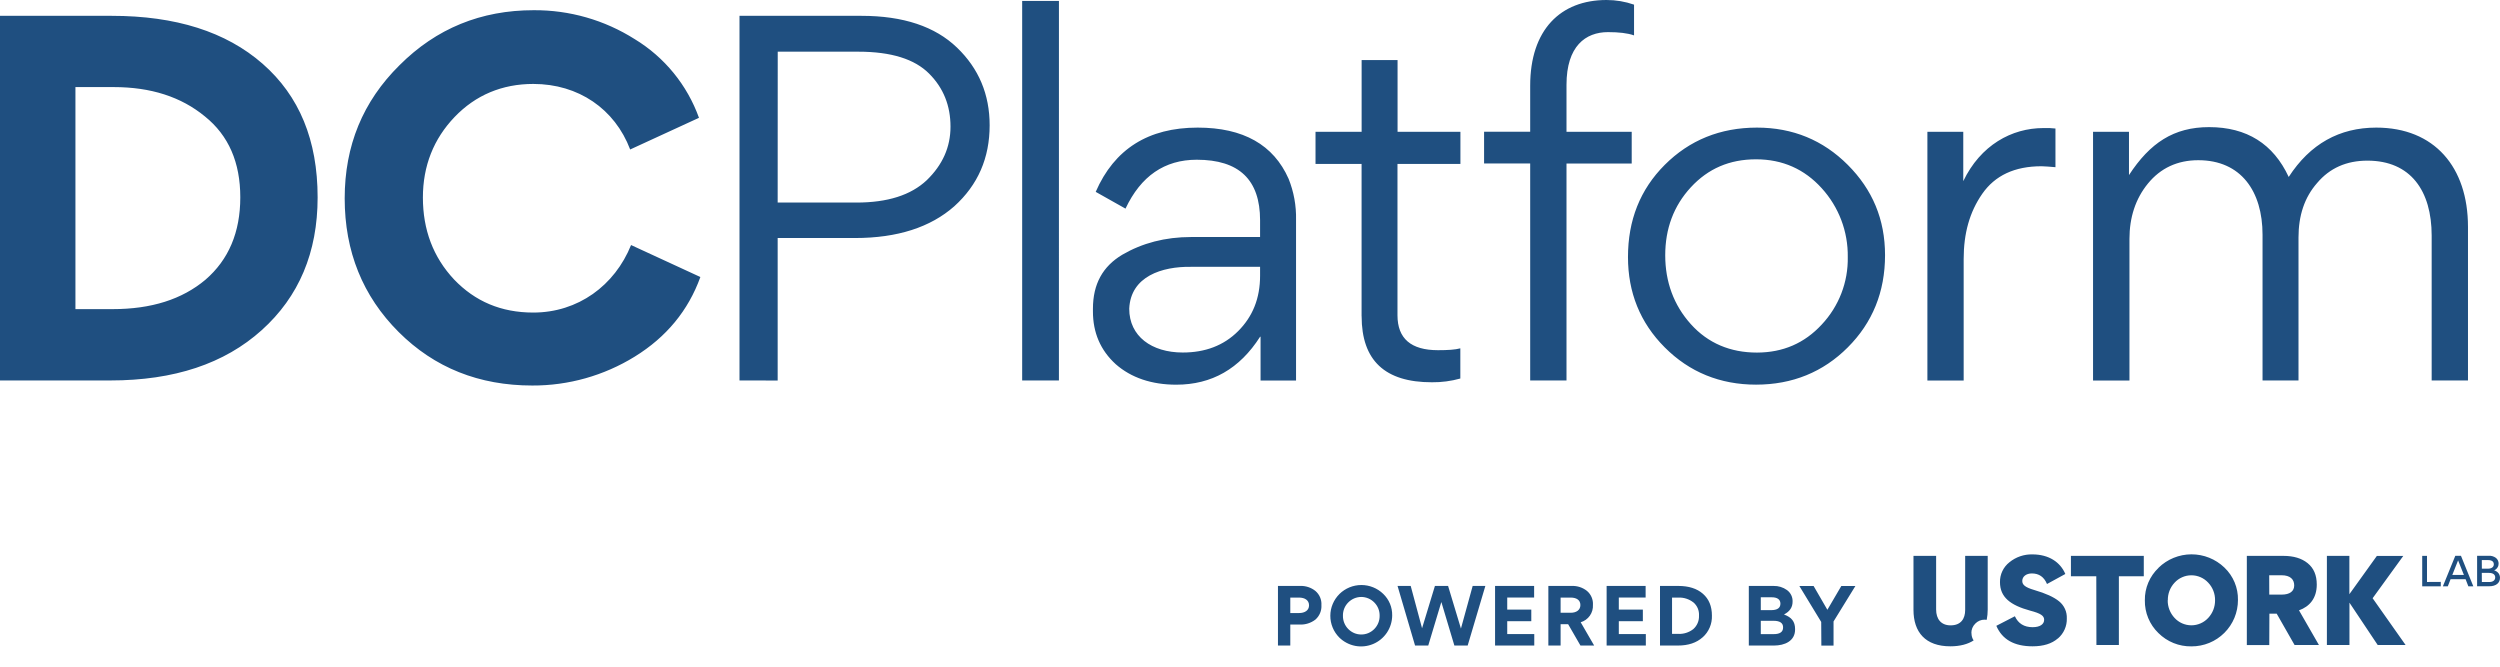 <svg width="120" height="32" viewBox="0 0 120 32" fill="none" xmlns="http://www.w3.org/2000/svg">
    <path d="M12.562 15.848C10.774 17.457 8.36 18.262 5.297 18.262H0V0.76H5.364C8.427 0.76 10.846 1.52 12.607 3.062C14.368 4.605 15.246 6.728 15.246 9.477C15.245 12.115 14.351 14.239 12.562 15.848ZM9.835 5.588C8.695 4.649 7.242 4.18 5.454 4.18H3.621V14.838H5.409C7.265 14.838 8.739 14.369 9.858 13.43C10.975 12.469 11.534 11.149 11.534 9.471C11.534 7.801 10.976 6.504 9.835 5.588ZM19.178 3.129C20.944 1.363 23.09 0.49 25.615 0.49C27.332 0.478 29.016 0.96 30.466 1.878C31.896 2.746 32.985 4.08 33.551 5.655L30.248 7.175C29.51 5.23 27.767 4.029 25.598 4.029C24.101 4.029 22.827 4.565 21.821 5.615C20.815 6.666 20.299 7.963 20.299 9.482C20.299 11.025 20.791 12.344 21.797 13.417C22.803 14.467 24.054 15.003 25.596 15.003C27.743 15.003 29.508 13.707 30.291 11.762L33.618 13.297C33.037 14.906 31.987 16.18 30.466 17.119C28.989 18.031 27.285 18.512 25.548 18.505C23.001 18.505 20.855 17.655 19.133 15.934C17.412 14.213 16.545 12.071 16.545 9.522C16.545 6.997 17.413 4.872 19.178 3.129ZM35.496 18.262V0.76H41.351C43.363 0.76 44.884 1.274 45.934 2.283C46.985 3.292 47.503 4.537 47.503 6.013C47.503 7.577 46.945 8.874 45.804 9.903C44.664 10.908 43.078 11.425 41.044 11.425H37.328V18.265L35.496 18.262ZM37.328 9.723H41.109C42.606 9.723 43.724 9.366 44.484 8.65C45.244 7.913 45.624 7.064 45.624 6.08C45.624 5.074 45.289 4.225 44.595 3.531C43.902 2.838 42.786 2.481 41.198 2.481H37.331L37.328 9.723ZM50.828 18.262H49.064V0.045H50.829L50.828 18.262ZM60.484 11.377V10.573C60.484 8.628 59.478 7.667 57.444 7.667C55.901 7.667 54.762 8.449 54.024 10.014L52.594 9.209C53.488 7.153 55.12 6.125 57.488 6.125C59.68 6.125 61.132 6.952 61.853 8.583C62.104 9.208 62.225 9.877 62.21 10.55V18.265H60.507V16.163H60.485C59.501 17.705 58.16 18.465 56.461 18.465C55.277 18.465 54.293 18.13 53.556 17.482C52.818 16.811 52.461 15.959 52.461 14.956V14.819C52.461 13.635 52.93 12.789 53.869 12.227C54.83 11.668 55.925 11.377 57.177 11.377H60.484ZM60.484 12.808H57.154C55.791 12.789 54.271 13.255 54.203 14.819C54.203 16.139 55.276 16.921 56.774 16.921C57.847 16.921 58.741 16.586 59.433 15.892C60.125 15.199 60.484 14.328 60.484 13.233V12.808ZM65.356 15.178V7.87H63.145V6.326H65.358V2.884H67.083V6.326H70.1V7.869H67.079V15.133C67.079 16.25 67.727 16.809 69.023 16.809C69.493 16.809 69.85 16.787 70.096 16.72V18.169C69.652 18.293 69.193 18.354 68.733 18.349C66.475 18.352 65.358 17.301 65.358 15.178H65.356ZM75.192 4.068V6.326H78.322V7.848H75.192V18.262H73.449V7.846H71.236V6.324H73.449V4.113C73.449 1.43 74.902 1.61724e-06 77.115 1.61724e-06C77.564 -0 78.01 0.075 78.434 0.223V1.699C78.122 1.588 77.697 1.542 77.183 1.542C76.109 1.542 75.192 2.213 75.192 4.068ZM79.908 16.675C78.724 15.49 78.143 14.036 78.143 12.339C78.143 10.573 78.724 9.098 79.908 7.913C81.093 6.729 82.569 6.125 84.335 6.125C86.055 6.125 87.509 6.728 88.693 7.913C89.878 9.099 90.482 10.528 90.482 12.249C90.482 14.014 89.878 15.49 88.693 16.675C87.509 17.86 86.033 18.463 84.29 18.463C82.569 18.463 81.094 17.865 79.908 16.675ZM87.442 15.58C88.266 14.704 88.716 13.541 88.693 12.339C88.711 11.118 88.264 9.936 87.442 9.034C86.615 8.12 85.564 7.647 84.29 7.647C83.016 7.647 81.987 8.095 81.161 8.989C80.335 9.883 79.931 10.979 79.931 12.252C79.931 13.526 80.337 14.644 81.161 15.56C81.985 16.477 83.06 16.924 84.335 16.924C85.586 16.921 86.615 16.474 87.442 15.58ZM94.237 6.326V8.695C95.064 6.969 96.561 6.147 98.081 6.147C98.275 6.138 98.469 6.146 98.662 6.169V8.025C98.372 8.003 98.148 7.98 97.992 7.98C96.695 7.98 95.759 8.427 95.15 9.3C94.541 10.173 94.256 11.2 94.256 12.429V18.264H92.515V6.326H94.237ZM108.602 18.262V11.267C108.602 9.188 107.574 7.69 105.518 7.69C104.512 7.69 103.707 8.071 103.104 8.806C102.501 9.542 102.214 10.439 102.214 11.47V18.265H100.466V6.326H102.191V8.404C103.197 6.863 104.337 6.102 106.036 6.102C107.846 6.102 109.12 6.907 109.858 8.494C110.886 6.907 112.294 6.125 114.06 6.125C116.854 6.125 118.463 8.025 118.463 10.885V18.262H116.72V11.31C116.72 9.165 115.715 7.711 113.636 7.711C112.63 7.711 111.825 8.069 111.222 8.784C110.613 9.477 110.328 10.349 110.328 11.4V18.262H108.602ZM63.14 29.74C62.924 29.906 62.656 29.991 62.384 29.978H61.934V30.986H61.342V28.125H62.405C62.671 28.114 62.932 28.2 63.14 28.366C63.237 28.449 63.314 28.553 63.364 28.67C63.414 28.787 63.436 28.915 63.428 29.042C63.437 29.173 63.415 29.304 63.365 29.425C63.315 29.546 63.238 29.654 63.14 29.74ZM62.354 28.684H61.934V29.426H62.358C62.621 29.426 62.834 29.305 62.834 29.056C62.834 28.808 62.627 28.684 62.354 28.684ZM64.293 28.512C64.573 28.237 64.95 28.082 65.342 28.081C65.735 28.08 66.112 28.232 66.394 28.505C66.534 28.639 66.644 28.8 66.719 28.979C66.793 29.157 66.829 29.349 66.825 29.543C66.823 29.836 66.735 30.122 66.572 30.366C66.409 30.61 66.177 30.8 65.907 30.913C65.636 31.026 65.338 31.057 65.05 31.002C64.762 30.946 64.497 30.807 64.287 30.602C64.15 30.465 64.041 30.302 63.967 30.122C63.893 29.942 63.855 29.75 63.856 29.556C63.856 29.361 63.895 29.169 63.971 28.99C64.046 28.811 64.156 28.649 64.294 28.512H64.293ZM64.461 29.554C64.459 29.672 64.48 29.789 64.524 29.899C64.568 30.009 64.633 30.109 64.716 30.193C64.798 30.276 64.895 30.342 65.002 30.388C65.109 30.433 65.225 30.456 65.341 30.456C65.457 30.456 65.573 30.433 65.68 30.388C65.787 30.342 65.885 30.276 65.966 30.193C66.049 30.109 66.115 30.009 66.159 29.899C66.203 29.79 66.224 29.672 66.222 29.554C66.224 29.436 66.203 29.319 66.159 29.21C66.115 29.1 66.049 29.001 65.966 28.918C65.885 28.835 65.787 28.768 65.68 28.723C65.573 28.678 65.458 28.654 65.341 28.654C65.225 28.654 65.109 28.678 65.002 28.723C64.895 28.768 64.798 28.835 64.716 28.918C64.633 29.001 64.567 29.101 64.523 29.21C64.48 29.319 64.458 29.436 64.461 29.554ZM67.923 30.986L67.082 28.125H67.714L68.259 30.156L68.876 28.125H69.508L70.125 30.171L70.688 28.125H71.297L70.448 30.986H69.81L69.189 28.91H69.18L68.556 30.986H67.923ZM73.638 28.125V28.681H72.347V29.261H73.502V29.817H72.347V30.434H73.645V30.986H71.763V28.125H73.638ZM75.862 30.986L75.27 29.96H74.909V30.986H74.321V28.125H75.449C75.711 28.116 75.968 28.2 76.173 28.363C76.27 28.444 76.346 28.547 76.396 28.663C76.446 28.779 76.469 28.905 76.461 29.031C76.472 29.216 76.42 29.401 76.313 29.553C76.206 29.705 76.051 29.816 75.873 29.868L76.519 30.985L75.862 30.986ZM74.909 29.412H75.403C75.65 29.412 75.859 29.291 75.859 29.042C75.859 28.793 75.656 28.684 75.398 28.684H74.909V29.412ZM78.99 28.125V28.681H77.703V29.261H78.857V29.817H77.703V30.434H79V30.986H77.118V28.125H78.99ZM81.725 30.591C81.433 30.854 81.038 30.986 80.538 30.986H79.68V28.125H80.557C81.057 28.125 81.452 28.249 81.74 28.501C82.029 28.753 82.172 29.101 82.172 29.55C82.179 29.745 82.143 29.94 82.066 30.12C81.989 30.3 81.874 30.461 81.728 30.591H81.725ZM81.28 28.914C81.076 28.755 80.822 28.673 80.563 28.684H80.258V30.427H80.551C80.813 30.44 81.071 30.359 81.278 30.197C81.369 30.117 81.441 30.017 81.488 29.905C81.536 29.793 81.557 29.671 81.552 29.55C81.559 29.43 81.539 29.31 81.493 29.2C81.446 29.09 81.374 28.992 81.283 28.914H81.28ZM85.149 30.986H83.943V28.125H85.131C85.361 28.119 85.587 28.188 85.774 28.322C85.862 28.386 85.933 28.471 85.98 28.568C86.027 28.666 86.049 28.773 86.044 28.882C86.044 29.148 85.909 29.353 85.638 29.491V29.498C85.992 29.63 86.164 29.831 86.164 30.196C86.176 30.778 85.652 30.986 85.152 30.986H85.149ZM85.047 28.67H84.518V29.287H85.007C85.311 29.287 85.46 29.185 85.46 28.973C85.46 28.761 85.287 28.67 85.053 28.67H85.047ZM85.121 29.798H84.518V30.438H85.139C85.438 30.438 85.588 30.332 85.588 30.12C85.594 29.905 85.437 29.798 85.127 29.798H85.121ZM87.418 29.853L86.369 28.128H87.053L87.714 29.27L88.383 28.128H89.059L88.01 29.83V30.988H87.425L87.418 29.853ZM103.607 27.254C104.03 26.841 104.597 26.61 105.187 26.608C105.777 26.606 106.345 26.833 106.771 27.242C106.982 27.443 107.149 27.685 107.261 27.953C107.373 28.221 107.428 28.51 107.422 28.8C107.422 29.094 107.365 29.384 107.253 29.655C107.141 29.925 106.976 30.171 106.769 30.378C106.561 30.585 106.315 30.749 106.043 30.86C105.772 30.971 105.482 31.027 105.189 31.026C104.895 31.03 104.603 30.977 104.331 30.867C104.059 30.757 103.811 30.593 103.603 30.386C103.393 30.183 103.227 29.939 103.115 29.669C103.003 29.399 102.948 29.109 102.953 28.817C102.948 28.524 103.004 28.235 103.118 27.965C103.232 27.696 103.4 27.454 103.613 27.254H103.607ZM104.05 28.812C104.046 29.126 104.164 29.429 104.378 29.659C104.481 29.771 104.606 29.861 104.745 29.922C104.884 29.983 105.035 30.015 105.187 30.015C105.339 30.015 105.489 29.983 105.628 29.922C105.768 29.861 105.893 29.771 105.996 29.659C106.21 29.429 106.327 29.126 106.323 28.812C106.328 28.499 106.21 28.197 105.996 27.97C105.893 27.858 105.768 27.768 105.629 27.707C105.489 27.645 105.339 27.614 105.187 27.614C105.034 27.614 104.884 27.645 104.745 27.707C104.605 27.768 104.48 27.858 104.378 27.97C104.165 28.198 104.05 28.5 104.056 28.812H104.05ZM94.626 30.394C94.624 30.309 94.639 30.224 94.671 30.145C94.703 30.067 94.751 29.995 94.812 29.935C94.87 29.874 94.939 29.826 95.016 29.793C95.094 29.759 95.177 29.743 95.261 29.744C95.295 29.744 95.329 29.746 95.362 29.752C95.394 29.589 95.41 29.423 95.41 29.257V26.682H94.328V29.279C94.328 29.7 94.125 30.017 93.629 30.017C93.17 30.017 92.934 29.713 92.934 29.257V26.682H91.847V29.273C91.847 30.345 92.421 31.023 93.617 31.023C94.08 31.023 94.454 30.922 94.734 30.741C94.665 30.639 94.63 30.517 94.632 30.394H94.626ZM98.775 30.646C98.486 30.898 98.081 31.023 97.562 31.023C96.682 31.023 96.103 30.695 95.824 30.039L96.714 29.58C96.874 29.929 97.157 30.105 97.567 30.105C97.912 30.105 98.119 29.968 98.119 29.75C98.119 29.558 97.961 29.445 97.452 29.312C96.491 29.049 95.999 28.662 95.999 27.945C95.995 27.761 96.034 27.579 96.113 27.413C96.192 27.247 96.308 27.102 96.452 26.989C96.763 26.735 97.155 26.601 97.557 26.611C98.343 26.611 98.895 26.983 99.136 27.551L98.256 28.032C98.114 27.693 97.873 27.525 97.529 27.525C97.261 27.525 97.069 27.672 97.069 27.885C97.069 28.066 97.195 28.189 97.649 28.322C98.196 28.481 98.589 28.661 98.836 28.863C98.958 28.961 99.055 29.087 99.119 29.229C99.184 29.372 99.214 29.527 99.207 29.684C99.213 29.866 99.177 30.047 99.103 30.213C99.029 30.38 98.919 30.527 98.781 30.646H98.775ZM100.622 27.661H99.404V26.682H102.902V27.661H101.706V30.959H100.628L100.622 27.661ZM108.925 30.962H107.848V26.682H109.603C110.089 26.682 110.477 26.797 110.767 27.032C111.058 27.268 111.205 27.606 111.205 28.059C111.205 28.716 110.86 29.115 110.352 29.296L111.308 30.959H110.139L109.281 29.455H108.931L108.925 30.962ZM108.925 28.541H109.521C109.909 28.541 110.122 28.382 110.122 28.098C110.122 27.814 109.936 27.612 109.513 27.612H108.922L108.925 28.541ZM111.691 30.959V26.682H112.77V28.522L114.089 26.685H115.357L113.886 28.715L115.468 30.959H114.129L112.774 28.928V30.959H111.691ZM117.158 27.931V28.145H116.266V26.681H116.496V27.935L117.158 27.931ZM117.855 26.677H118.126L118.72 28.145H118.481L118.348 27.8H117.628L117.494 28.145H117.257L117.855 26.677ZM117.711 27.596H118.267L117.988 26.898L117.711 27.596ZM118.901 26.677H119.461C119.584 26.67 119.705 26.706 119.804 26.779C119.846 26.812 119.88 26.856 119.902 26.905C119.924 26.954 119.935 27.008 119.933 27.062C119.932 27.096 119.927 27.13 119.918 27.163C119.901 27.21 119.875 27.254 119.841 27.291C119.807 27.328 119.766 27.358 119.721 27.378C119.808 27.402 119.884 27.454 119.937 27.527C119.977 27.587 119.999 27.657 120 27.73C120 27.977 119.818 28.141 119.479 28.141H118.901V26.677ZM119.129 27.297H119.417C119.607 27.297 119.703 27.209 119.703 27.087C119.703 26.965 119.618 26.884 119.431 26.884H119.126L119.129 27.297ZM119.129 27.937H119.483C119.669 27.937 119.77 27.848 119.77 27.715C119.77 27.582 119.668 27.499 119.465 27.499H119.126L119.129 27.937Z" fill="#1F4F80"/>
</svg>
